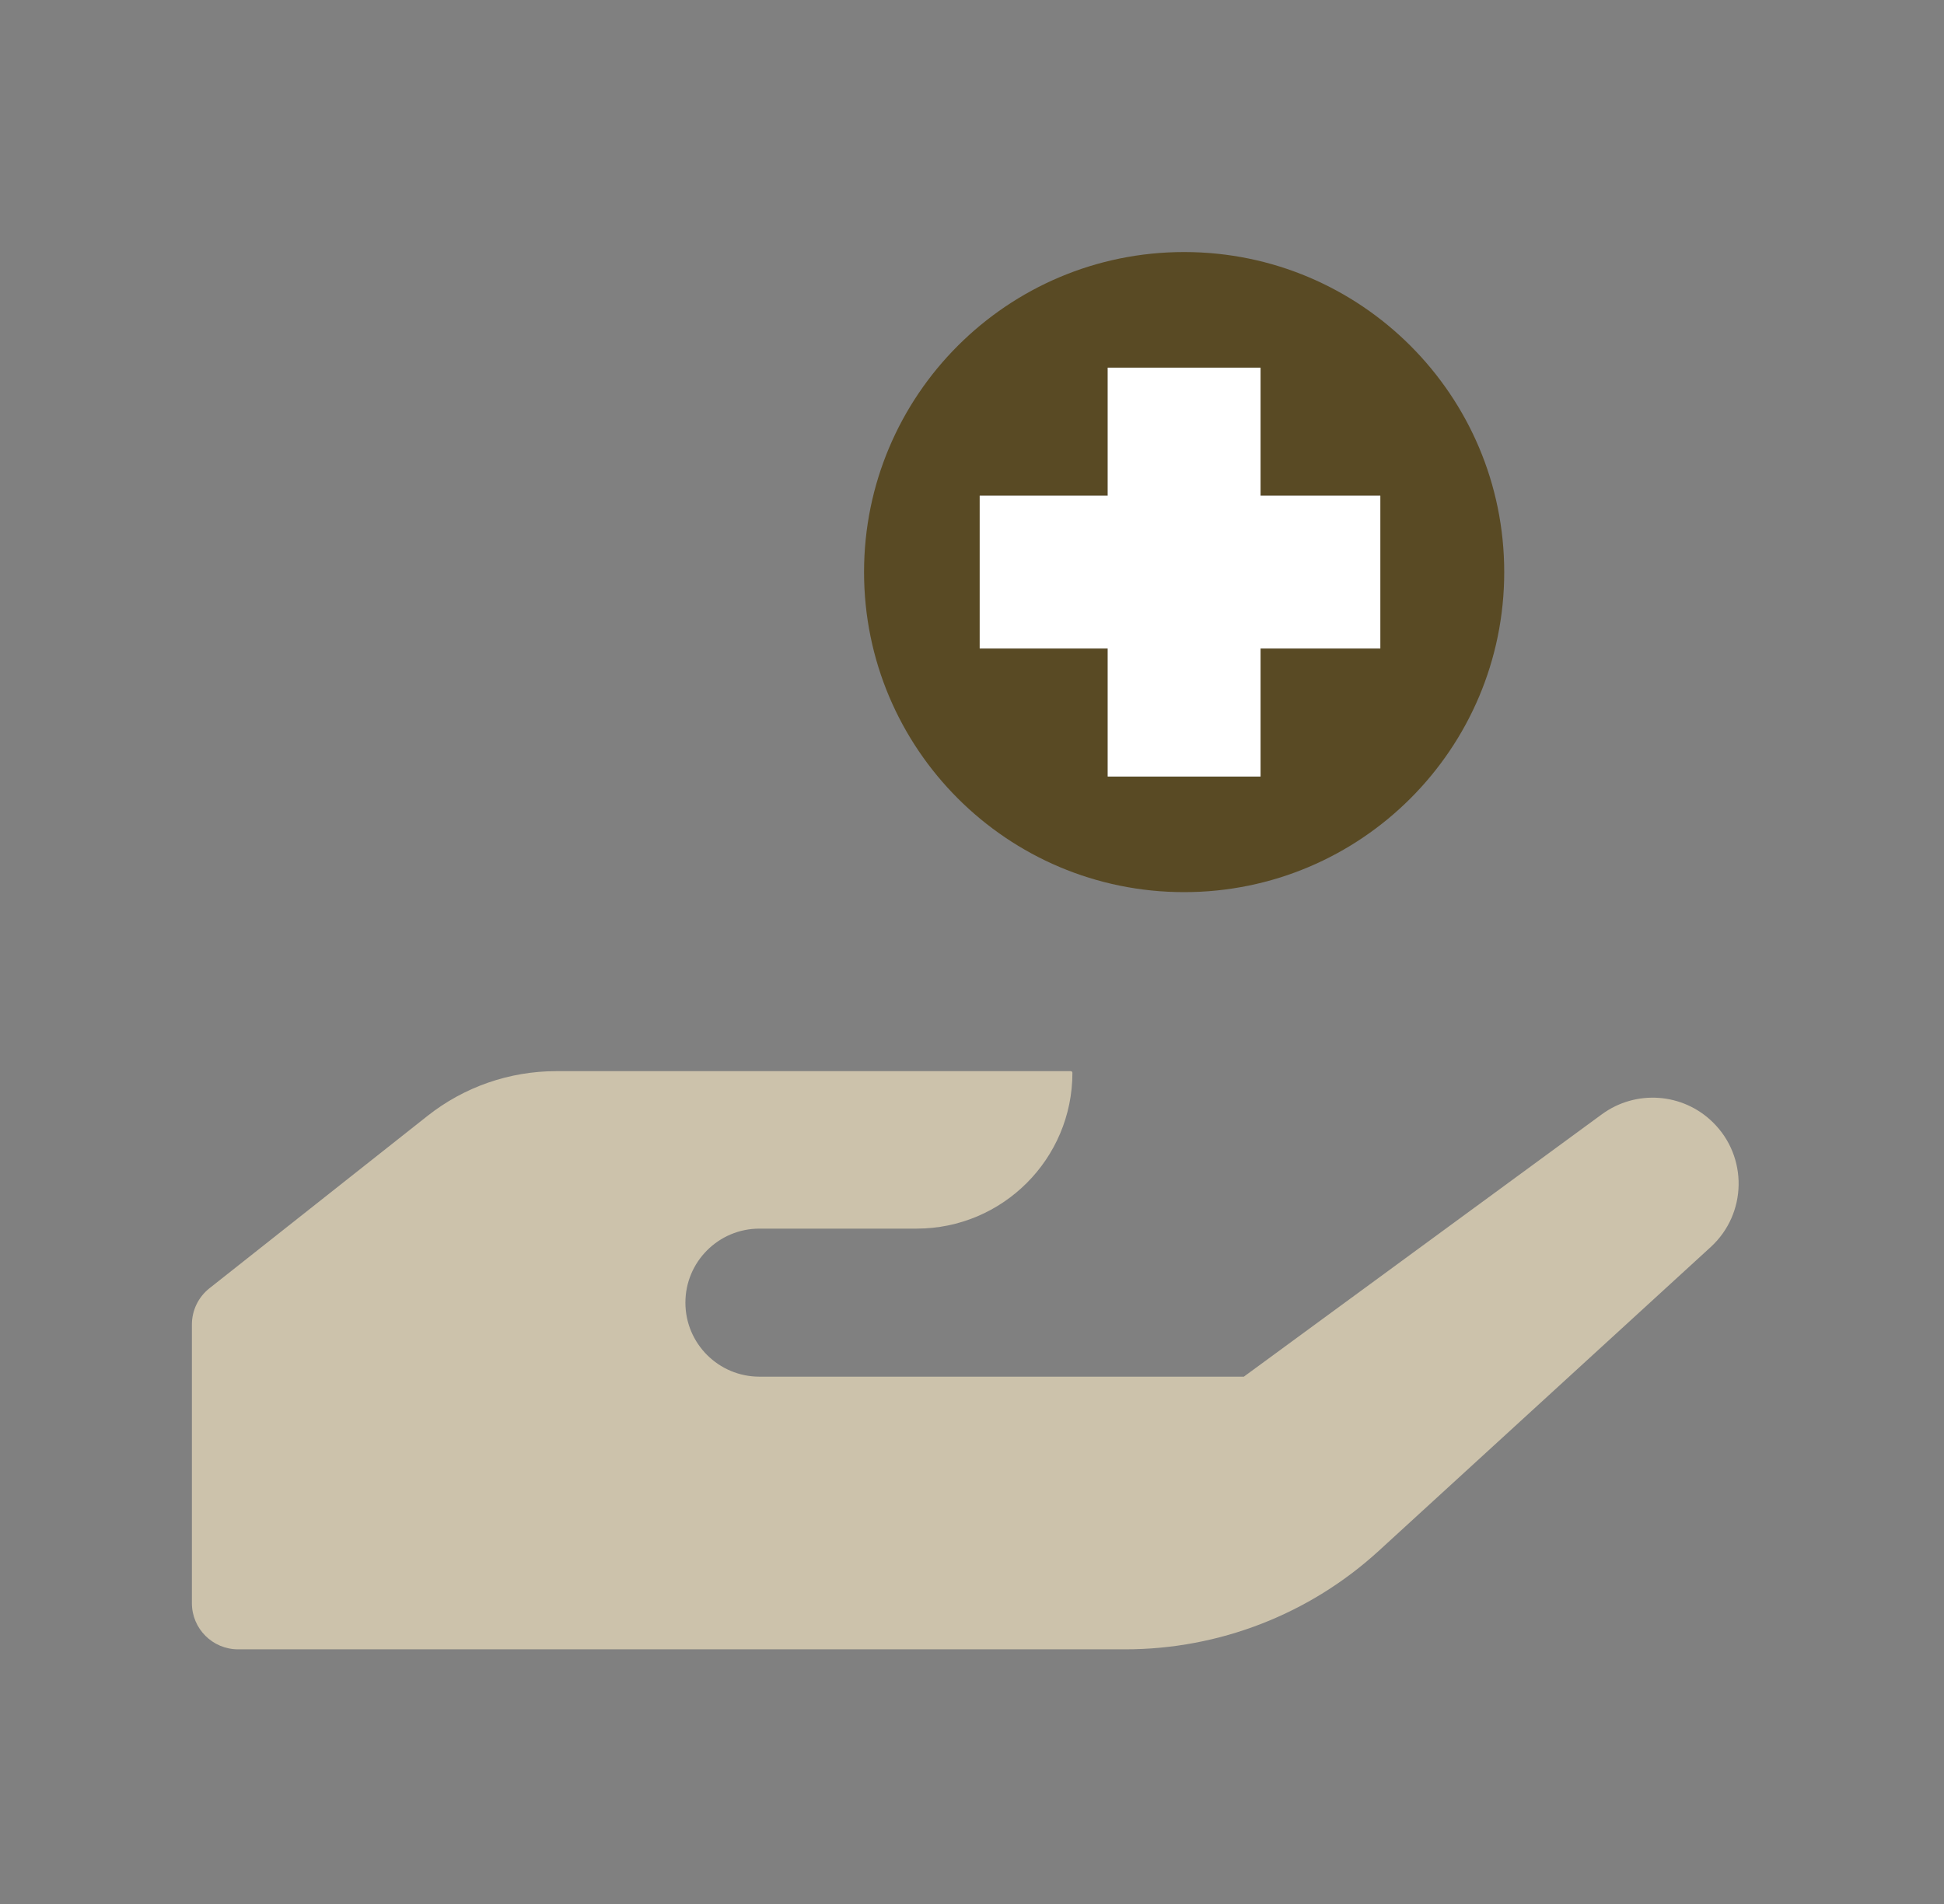 <svg width="49" height="48" viewBox="0 0 49 48" fill="none" xmlns="http://www.w3.org/2000/svg">
<rect x="0" y="0" width="49" height="48" fill="#808080" stroke="none"/>
<path d="M5.279 32.478L10.776 28.132C11.7 27.401 12.843 27.004 14.021 27.004H26.989C27.013 27.004 27.031 27.023 27.031 27.046C27.031 29.215 25.273 30.974 23.103 30.974H19.142C18.112 30.974 17.276 31.81 17.276 32.84C17.276 33.871 18.112 34.706 19.142 34.706H31.352L40.376 28.092C41.232 27.464 42.417 27.549 43.174 28.293C44.061 29.163 44.036 30.599 43.12 31.438L34.752 39.098C33.008 40.695 30.728 41.58 28.363 41.58H6C5.358 41.58 4.837 41.059 4.837 40.417V33.391C4.837 33.035 5 32.699 5.279 32.478Z" fill="#CCC2AB"/>
<path d="M31.773 12.497H34.792V16.349H31.773V19.576H27.921V16.349H24.694V12.497H27.921V9.269H31.773V12.497ZM29.847 22.491C34.303 22.491 37.915 18.879 37.915 14.423C37.915 9.967 34.303 6.354 29.847 6.354C25.391 6.354 21.779 9.967 21.779 14.423C21.779 18.879 25.391 22.491 29.847 22.491Z" fill="#594A24"/>
<path d="M31.773 12.497H34.792V16.349H31.773V19.576H27.921V16.349H24.694V12.497H27.921V9.269H31.773V12.497Z" fill="white"/>
</svg>

